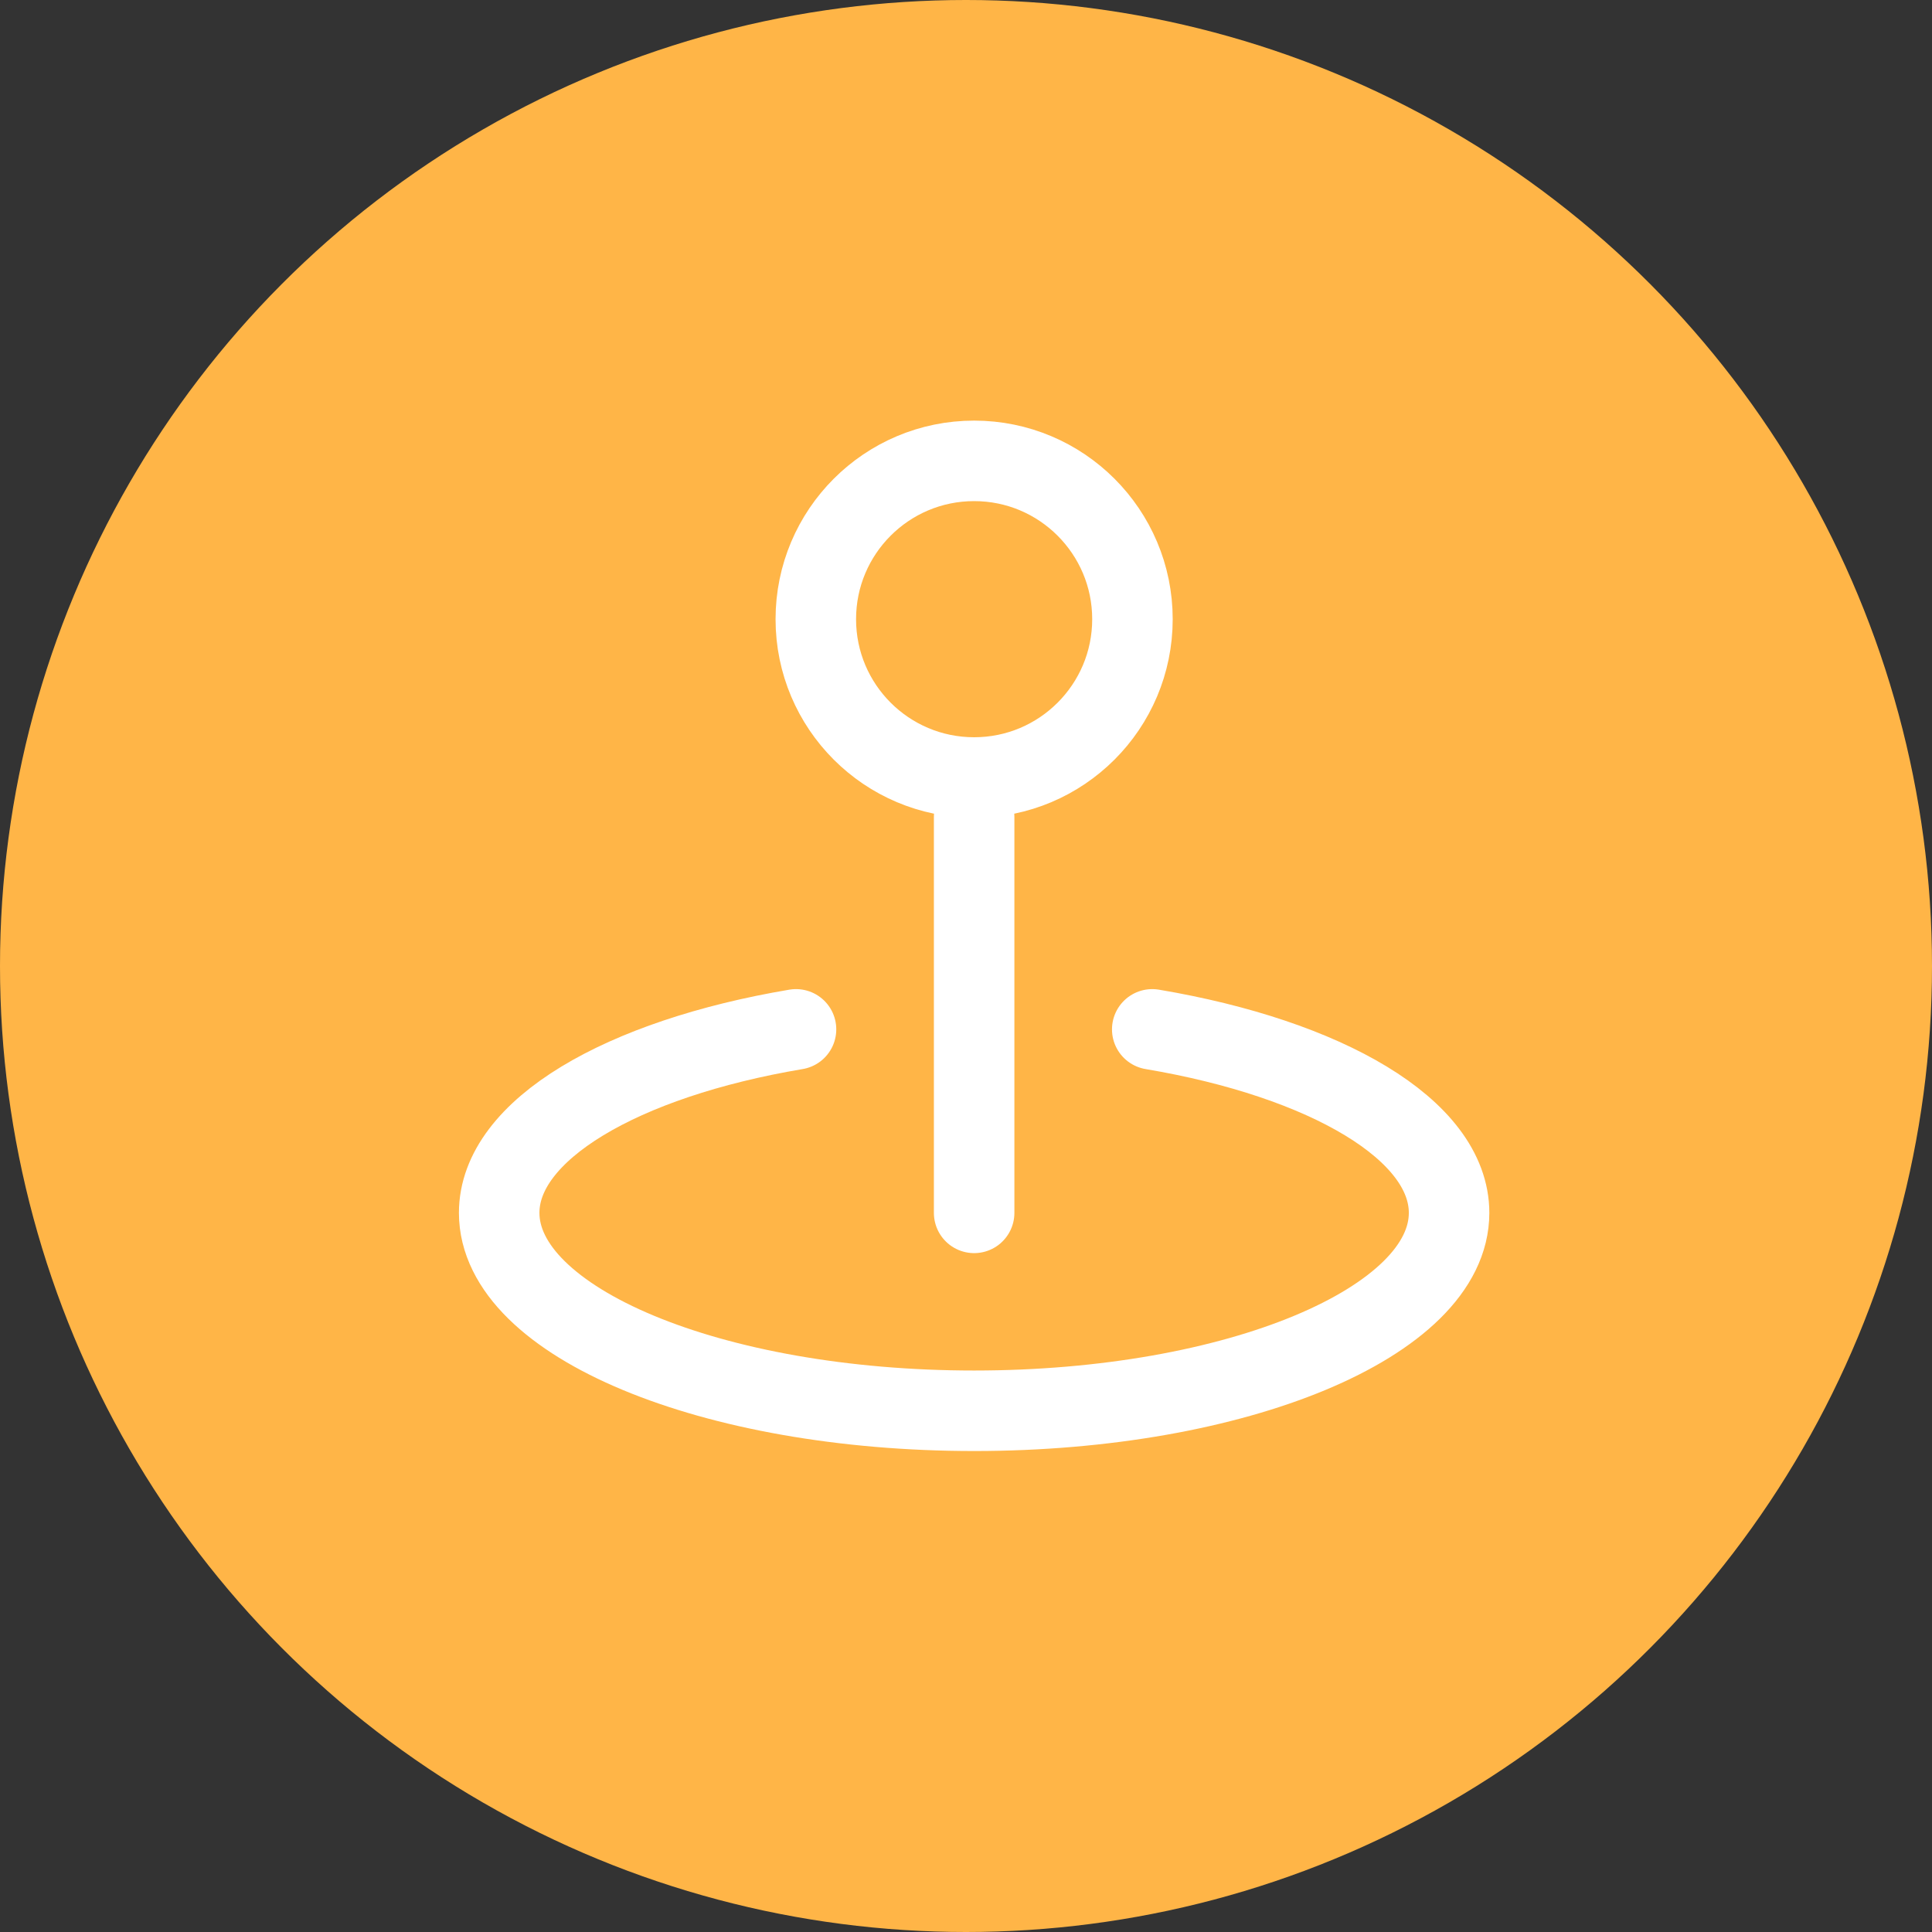 <svg width="118" height="118" viewBox="0 0 118 118" fill="none" xmlns="http://www.w3.org/2000/svg">
<rect x="0" y="0" width="118" height="118" fill="#333333" stroke="none"/>
<circle cx="59" cy="59" r="59" fill="#FFB547"/>
<path d="M59.497 49.905V74.078M48.618 62.87C37.987 64.663 30.488 69.006 30.488 74.078C30.488 80.754 43.476 86.165 59.497 86.165C75.517 86.165 88.505 80.754 88.505 74.078C88.505 69.006 81.006 64.663 70.375 62.87M69.166 37.818C69.166 43.158 64.837 47.487 59.497 47.487C54.156 47.487 49.827 43.158 49.827 37.818C49.827 32.478 54.156 28.148 59.497 28.148C64.837 28.148 69.166 32.478 69.166 37.818Z" stroke="white" stroke-width="4.917" stroke-linecap="round" stroke-linejoin="round"/>
</svg>
